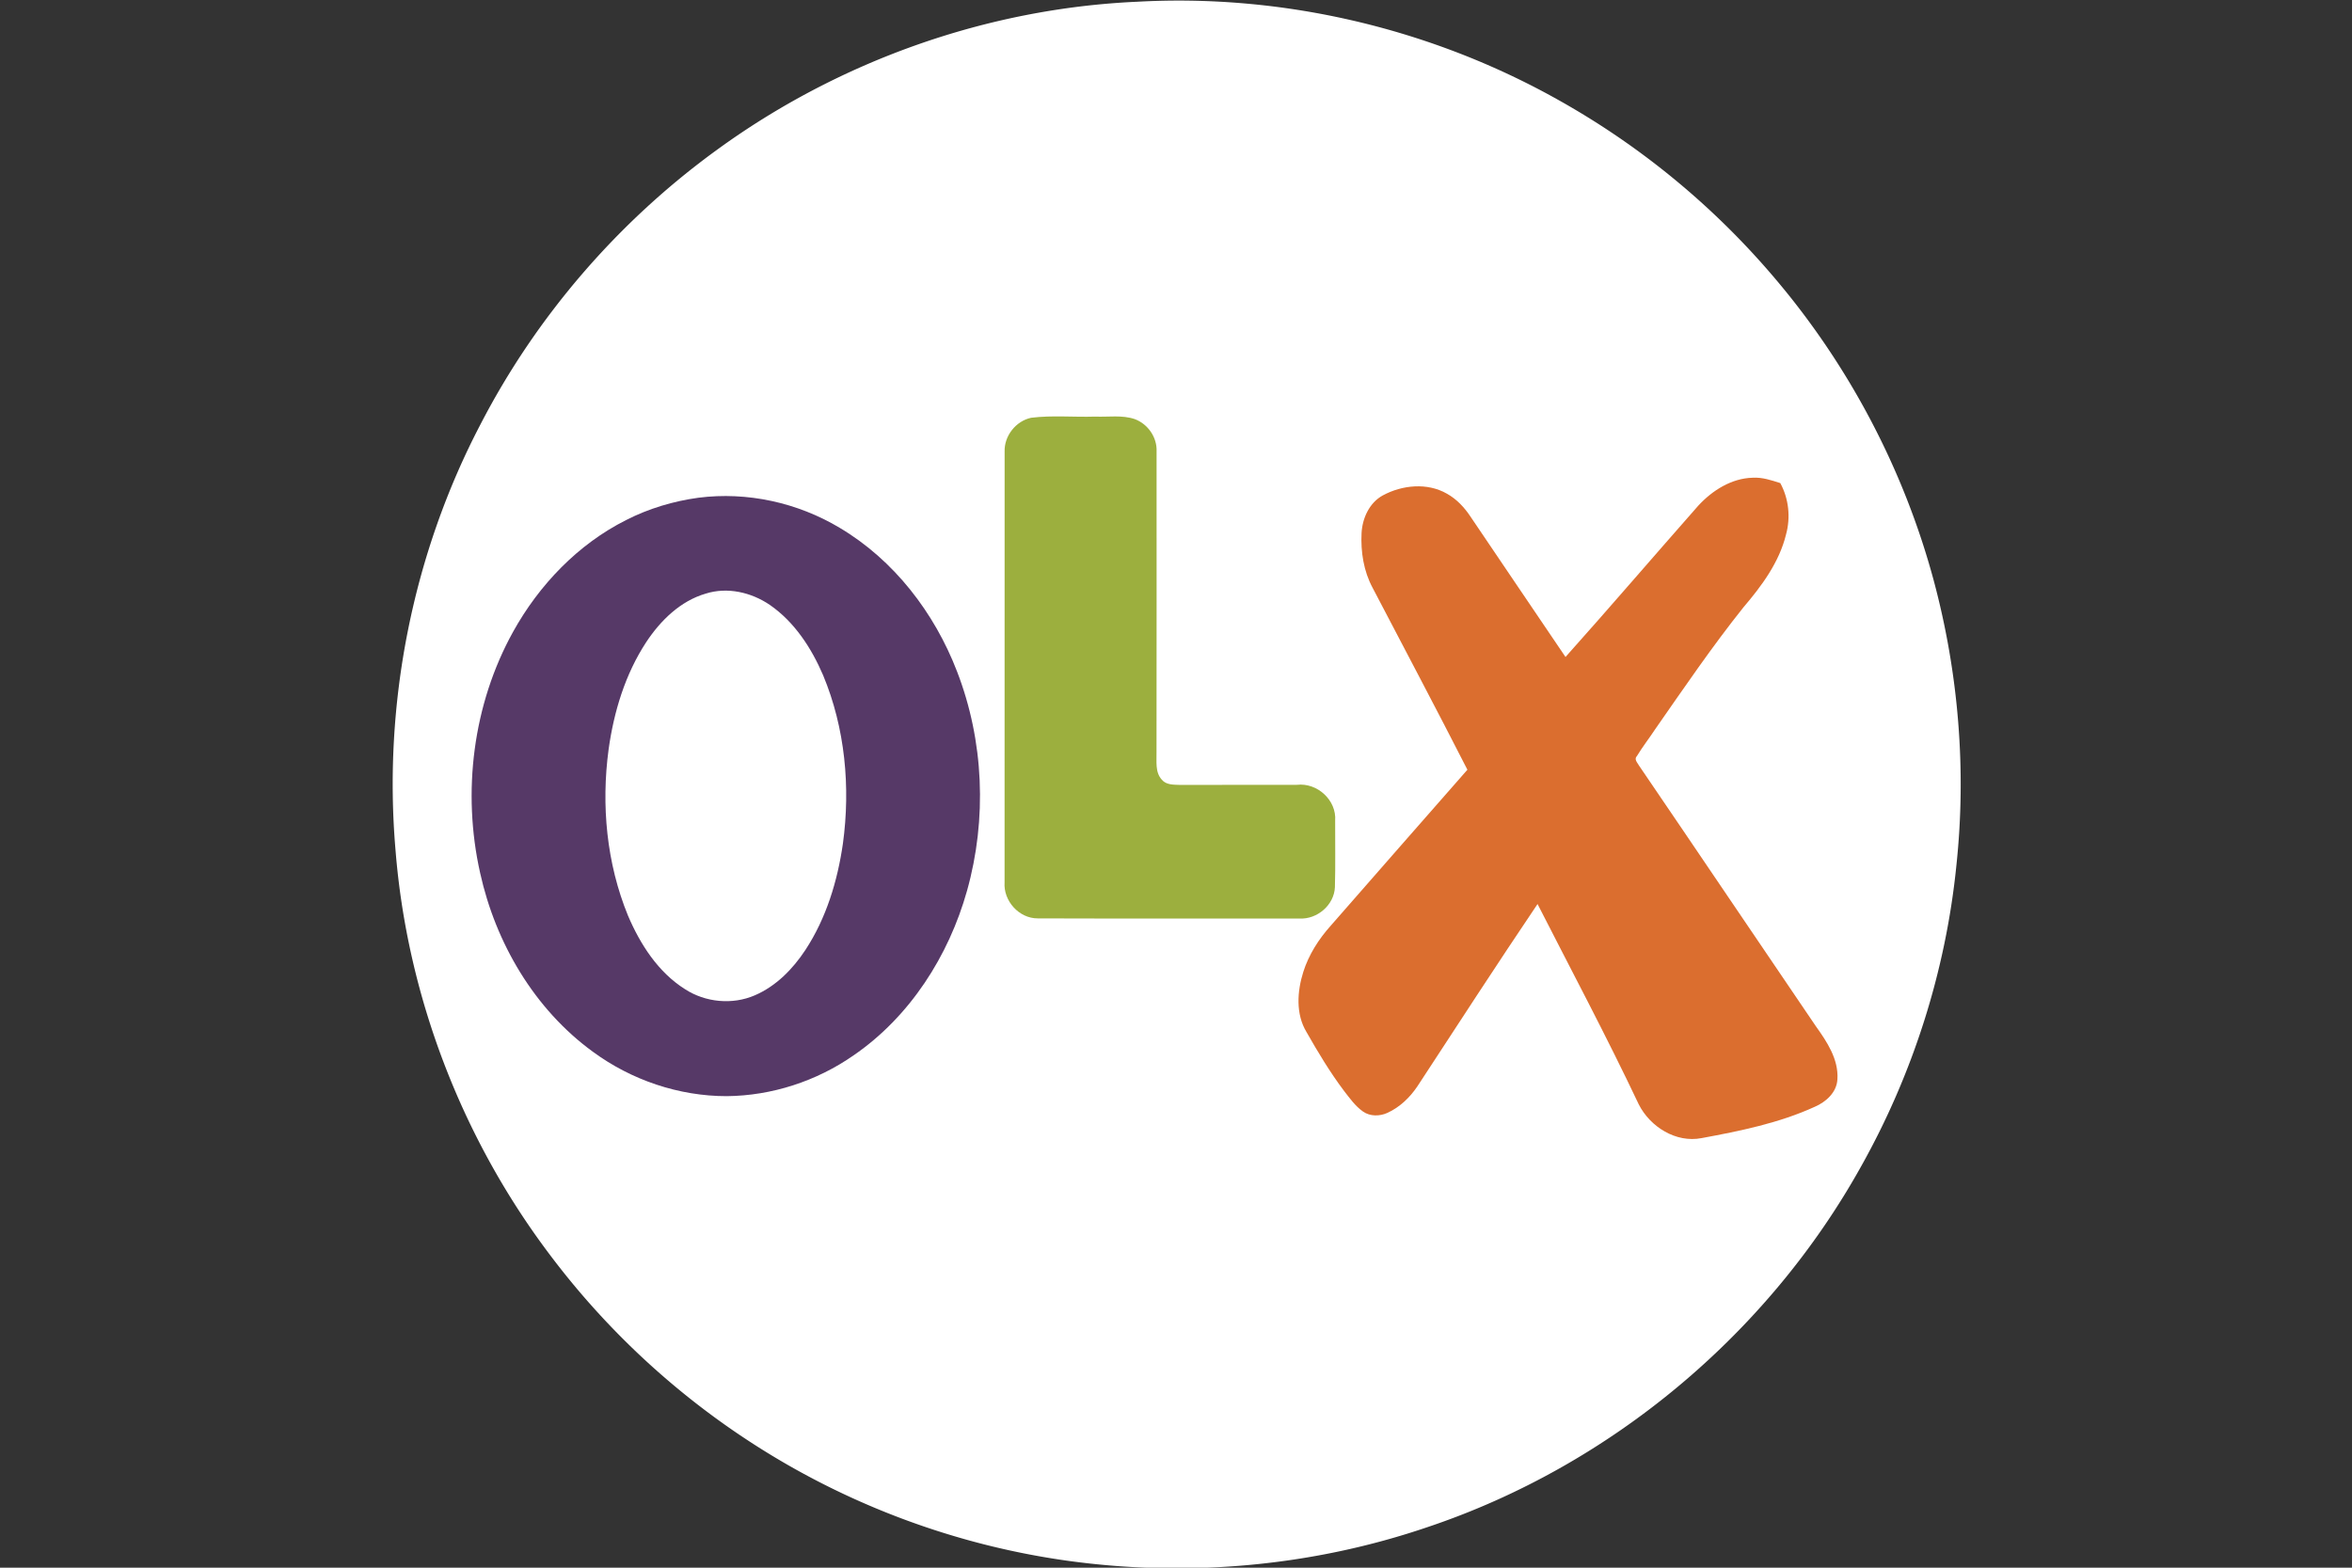 <svg xmlns="http://www.w3.org/2000/svg" width="384" height="256" version="1.1" viewBox="0 0 384 256"><rect x="0" y="0" width="384" height="256" fill="#333333" stroke="none"/><g id="olx" fill="none" fill-rule="evenodd" stroke="none" stroke-width="1"><g id="olx-seeklogo.com" transform="translate(64)"><path id="Fill-1" fill="#FFF" d="M121.671.283c-24.607 1.097-48.78 9.72-68.678 24.227C36.93 36.184 23.59 51.615 14.462 69.267 3.352 90.5-1.472 114.925.572 138.793c1.892 23.714 10.71 46.8 24.981 65.812a128.9 128.9 0 0 0 34.265 31.717c15.39 9.76 32.887 16.164 50.944 18.611 19.546 2.638 39.712.796 58.392-5.587 29.763-9.998 55.45-31.458 70.721-58.914 8.457-15.091 13.814-31.931 15.54-49.152 1.656-15.548.344-31.395-3.706-46.49-4.858-18.028-13.748-34.945-25.806-49.19A128.691 128.691 0 0 0 189.119 15.6C168.623 4.409 144.99-1.007 121.671.283Z"/><path id="Fill-4" fill="#9CAF3E" d="M104.353 68.22c3.463-.43 6.975-.077 10.458-.19 2.148.09 4.397-.296 6.472.415 2.146.804 3.65 3 3.546 5.274 0 16.352.015 32.707-.01 49.056.046 1.528-.272 3.313.87 4.552.703.86 1.927.808 2.942.847 6.368-.015 12.735 0 19.099-.015 3.34-.387 6.513 2.52 6.255 5.864-.019 3.615.067 7.234-.04 10.849-.116 2.9-2.887 5.29-5.801 5.12-14.237-.013-28.478.03-42.709-.021-3.09.013-5.642-2.885-5.422-5.893.003-23.445-.008-46.886.008-70.329-.085-2.547 1.817-4.991 4.332-5.529"/><path id="Fill-5" fill="#DB6E2F" d="M213.275 82.57c2.295-2.488 5.432-4.48 8.899-4.559 1.546-.092 3.029.411 4.485.876 1.388 2.557 1.708 5.597.936 8.4-1.113 4.549-3.97 8.39-6.955 11.89-5.11 6.401-9.722 13.18-14.402 19.897-.97 1.475-2.062 2.865-2.98 4.376-.534.54.095 1.112.354 1.593 9.642 14.153 19.21 28.356 28.84 42.517 1.819 2.546 3.745 5.414 3.532 8.688-.108 2.127-1.854 3.695-3.688 4.484-5.85 2.675-12.202 3.954-18.49 5.12-4.175.813-8.394-1.834-10.256-5.516-5.231-11.042-10.973-21.829-16.523-32.711-6.65 9.862-13.12 19.842-19.632 29.794-1.225 1.812-2.867 3.392-4.872 4.307-1.254.573-2.837.604-3.993-.216-1.26-.884-2.154-2.158-3.088-3.358-2.29-3.04-4.257-6.319-6.14-9.626-1.774-2.942-1.518-6.643-.523-9.806.896-2.831 2.524-5.373 4.496-7.572 7.437-8.478 14.844-16.988 22.301-25.455-5.072-9.942-10.307-19.81-15.477-29.707-1.464-2.717-1.954-5.88-1.803-8.935.129-2.42 1.265-4.939 3.452-6.144 3.17-1.722 7.286-2.133 10.492-.285 1.59.884 2.864 2.253 3.857 3.762 5.147 7.647 10.343 15.26 15.497 22.9 7.302-8.171 14.434-16.492 21.68-24.714"/><path id="Fill-6" fill="#563967" d="M51.213 96.937c-4.14 1.209-7.376 4.392-9.707 7.919-3.43 5.229-5.284 11.356-6.143 17.52-1.225 9.107-.335 18.6 3.162 27.135 2 4.692 4.919 9.249 9.303 12.013 3.336 2.17 7.74 2.595 11.401 1.012 3.472-1.492 6.215-4.292 8.27-7.419 3.4-5.183 5.239-11.25 6.118-17.355 1.258-9.223.365-18.87-3.231-27.495-1.905-4.443-4.666-8.692-8.684-11.477-3.025-2.064-6.946-2.983-10.49-1.853Zm-1.184-15.659c7.948-1.019 16.182.791 23.054 4.906 8.86 5.257 15.471 13.864 19.157 23.436 4.4 11.346 4.927 24.125 1.642 35.835-2.991 10.66-9.336 20.572-18.511 26.876-6.054 4.223-13.352 6.597-20.723 6.669-7.812 0-15.555-2.623-21.852-7.252-9.538-6.94-15.878-17.745-18.408-29.201-2.963-13.197-1.187-27.52 5.38-39.375 4.257-7.673 10.597-14.3 18.456-18.248 3.691-1.885 7.705-3.088 11.805-3.646Z"/></g></g></svg>